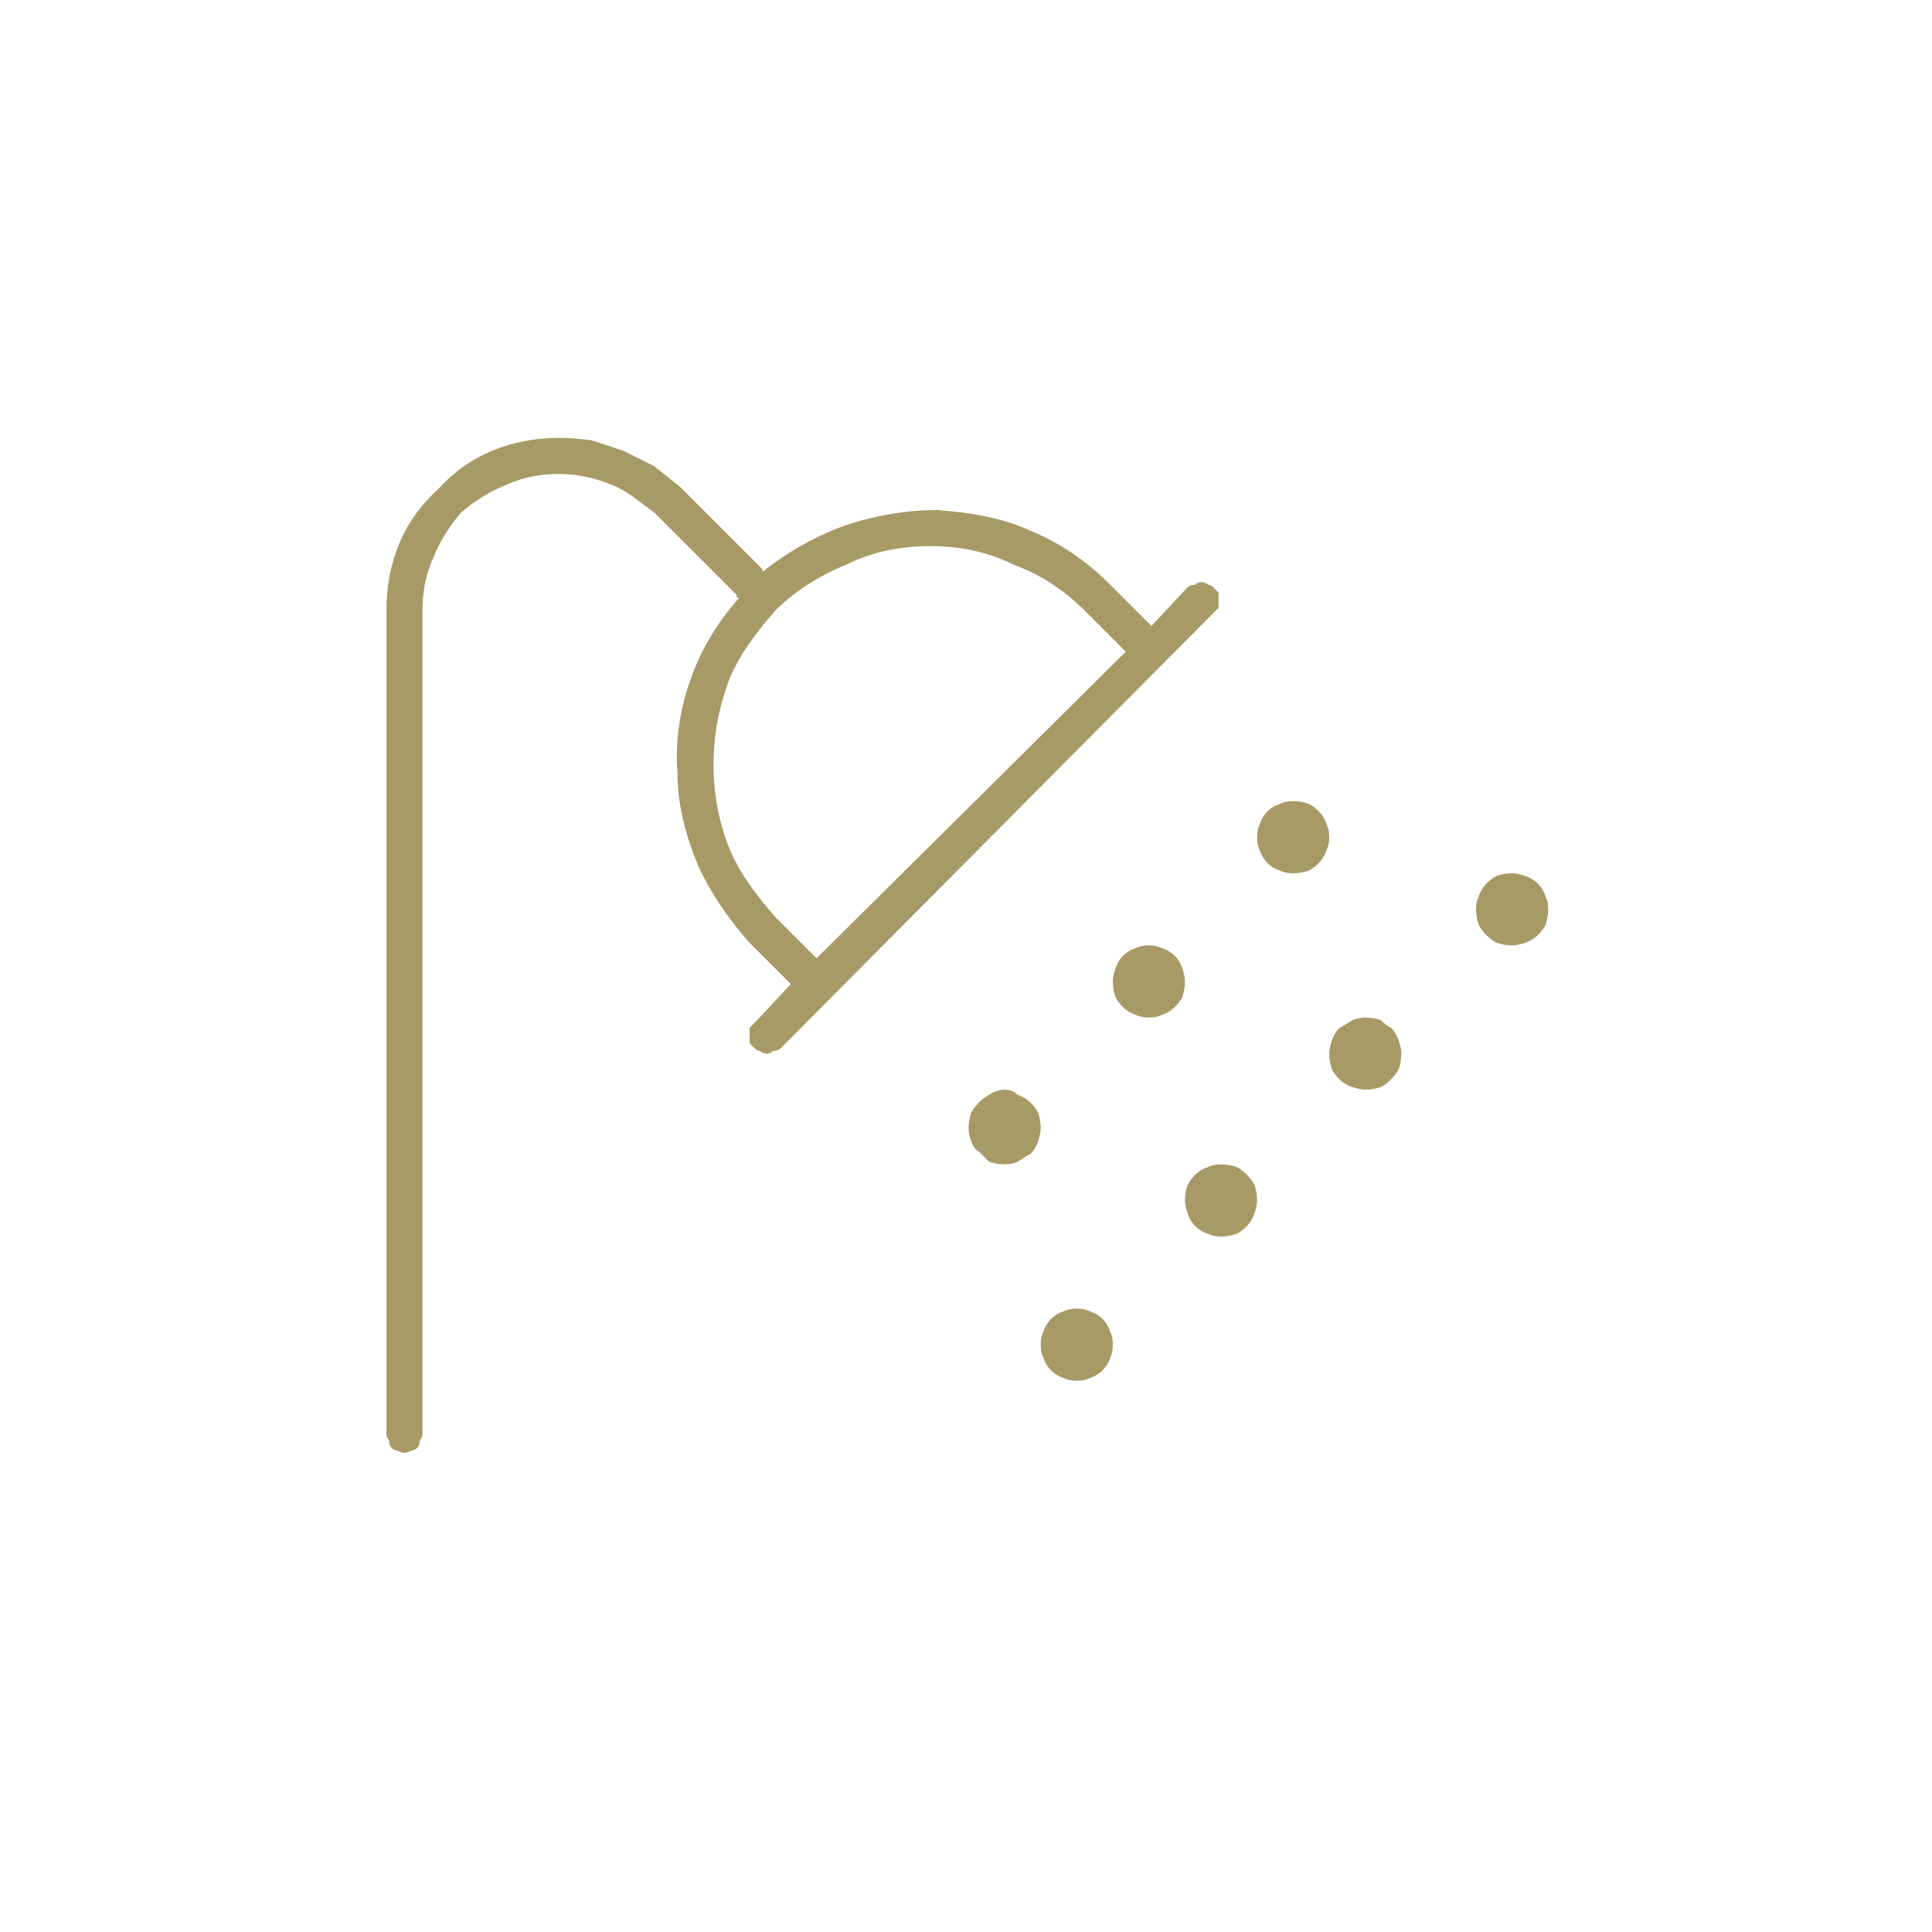 <svg version="1.2" xmlns="http://www.w3.org/2000/svg" viewBox="0 0 75 75" width="75" height="75">
	<title>luxury_ensuite_bathroom-svg</title>
	<style>
		.s0 { fill: #a79a66 } 
	</style>
	<path id="Luxury_ensuite_bathroom" fill-rule="evenodd" class="s0" d="m16.4 55.7q0 0.1-0.1 0.2 0 0.2-0.1 0.3-0.1 0.1-0.2 0.1-0.2 0.1-0.3 0.1-0.1 0-0.3-0.1-0.1 0-0.2-0.1-0.1-0.1-0.1-0.3-0.1-0.1-0.1-0.2v-32q0-1.4 0.5-2.6 0.5-1.2 1.5-2.1 0.9-1 2.1-1.5 1.2-0.5 2.6-0.5 0.6 0 1.3 0.1 0.6 0.2 1.2 0.4 0.6 0.3 1.2 0.6 0.5 0.4 1 0.8l3.2 3.2q0 0.1 0 0.1c1-0.8 2.1-1.4 3.2-1.8 1.2-0.4 2.4-0.6 3.6-0.6 1.3 0.1 2.5 0.3 3.6 0.8 1.2 0.5 2.2 1.2 3.1 2.1l1.6 1.6 1.4-1.5q0.1-0.1 0.3-0.1 0.1-0.1 0.2-0.1 0.2 0 0.3 0.1 0.1 0 0.2 0.1 0.1 0.1 0.2 0.2 0 0.2 0 0.3 0 0.2 0 0.3-0.1 0.1-0.2 0.2l-16.8 16.9q-0.1 0.1-0.3 0.1-0.1 0.1-0.2 0.1-0.2 0-0.3-0.1-0.1 0-0.2-0.1-0.1-0.1-0.2-0.2 0-0.2 0-0.3 0-0.1 0-0.3 0.1-0.1 0.2-0.2l1.4-1.5-1.6-1.6c-0.8-0.9-1.5-1.9-2-3-0.5-1.2-0.8-2.4-0.8-3.6-0.1-1.2 0.1-2.5 0.5-3.6 0.4-1.2 1.1-2.3 1.9-3.2q-0.1 0-0.1 0 0 0 0 0 0-0.1 0-0.1 0 0 0 0l-3.2-3.2q-0.4-0.3-0.8-0.6-0.4-0.3-0.9-0.5-0.5-0.2-1-0.3-0.5-0.1-1-0.1-1.1 0-2 0.4-1 0.4-1.8 1.1-0.7 0.8-1.1 1.8-0.4 0.9-0.4 2zm27.3-30.4l-1.6-1.6c-0.8-0.8-1.7-1.4-2.8-1.8-1-0.5-2.1-0.7-3.2-0.7-1.1 0-2.2 0.2-3.2 0.7-1 0.4-2 1-2.8 1.8-0.7 0.8-1.4 1.7-1.8 2.7-0.4 1.1-0.6 2.1-0.6 3.3 0 1.1 0.2 2.2 0.6 3.2 0.4 1 1.1 1.9 1.8 2.7l1.6 1.6zm7.8 7.7q-0.1 0.3-0.3 0.5-0.2 0.2-0.4 0.3-0.3 0.1-0.6 0.1-0.3 0-0.5-0.1-0.3-0.1-0.5-0.3-0.2-0.2-0.3-0.5-0.1-0.2-0.1-0.5 0-0.3 0.1-0.5 0.1-0.3 0.3-0.5 0.2-0.2 0.5-0.3 0.2-0.1 0.5-0.1 0.3 0 0.6 0.1 0.2 0.1 0.4 0.3 0.2 0.2 0.3 0.5 0.1 0.2 0.1 0.5 0 0.3-0.1 0.5zm-7.4 6.4q-0.3-0.1-0.5-0.3-0.2-0.2-0.3-0.4-0.1-0.3-0.1-0.6 0-0.2 0.1-0.5 0.1-0.3 0.3-0.5 0.2-0.2 0.5-0.3 0.2-0.1 0.5-0.1 0.3 0 0.5 0.1 0.3 0.1 0.5 0.3 0.2 0.2 0.3 0.5 0.1 0.3 0.1 0.5 0 0.3-0.1 0.6-0.1 0.2-0.3 0.4-0.2 0.2-0.5 0.3-0.2 0.1-0.5 0.1-0.3 0-0.5-0.1zm-3.8 4.9q-0.1 0.3-0.3 0.5-0.2 0.1-0.5 0.3-0.2 0.1-0.5 0.1-0.3 0-0.6-0.1-0.2-0.2-0.4-0.4-0.2-0.1-0.3-0.4-0.1-0.3-0.1-0.5 0-0.3 0.1-0.6 0.1-0.2 0.3-0.4 0.2-0.2 0.4-0.3 0.3-0.2 0.6-0.2 0.3 0 0.5 0.2 0.3 0.1 0.5 0.3 0.2 0.2 0.3 0.4 0.1 0.3 0.1 0.6 0 0.2-0.1 0.5zm6.6 3.6q-0.3-0.1-0.5-0.3-0.2-0.2-0.3-0.5-0.1-0.3-0.1-0.5 0-0.3 0.1-0.6 0.1-0.2 0.3-0.4 0.2-0.2 0.5-0.3 0.2-0.1 0.5-0.1 0.3 0 0.6 0.1 0.2 0.1 0.4 0.3 0.2 0.2 0.3 0.4 0.1 0.3 0.1 0.6 0 0.2-0.1 0.5-0.1 0.3-0.3 0.5-0.2 0.2-0.4 0.3-0.3 0.1-0.6 0.1-0.3 0-0.5-0.1zm-5.6 5.6q-0.3-0.1-0.5-0.3-0.2-0.2-0.3-0.5-0.1-0.2-0.1-0.5 0-0.3 0.1-0.5 0.1-0.3 0.3-0.5 0.2-0.2 0.5-0.3 0.2-0.1 0.5-0.1 0.3 0 0.5 0.1 0.3 0.1 0.5 0.3 0.2 0.2 0.3 0.5 0.1 0.2 0.1 0.5 0 0.3-0.1 0.5-0.1 0.3-0.3 0.5-0.2 0.2-0.5 0.3-0.2 0.1-0.5 0.1-0.3 0-0.5-0.1zm11.2-11.3q-0.3-0.1-0.5-0.3-0.2-0.2-0.3-0.4-0.1-0.3-0.1-0.6 0-0.2 0.1-0.5 0.1-0.3 0.3-0.5 0.2-0.1 0.5-0.3 0.3-0.1 0.5-0.1 0.3 0 0.6 0.1 0.2 0.2 0.4 0.3 0.2 0.2 0.3 0.5 0.1 0.3 0.1 0.5 0 0.3-0.1 0.6-0.1 0.2-0.3 0.4-0.2 0.2-0.4 0.3-0.3 0.1-0.6 0.1-0.2 0-0.5-0.1zm7.5-6.3q-0.1 0.2-0.3 0.4-0.2 0.2-0.5 0.3-0.3 0.1-0.5 0.1-0.3 0-0.6-0.1-0.2-0.1-0.4-0.3-0.2-0.2-0.3-0.4-0.1-0.3-0.1-0.6 0-0.3 0.1-0.5 0.1-0.3 0.3-0.5 0.2-0.2 0.4-0.3 0.3-0.1 0.6-0.1 0.2 0 0.5 0.1 0.3 0.1 0.5 0.3 0.2 0.2 0.3 0.5 0.1 0.2 0.1 0.5 0 0.3-0.1 0.6z"/>
</svg>